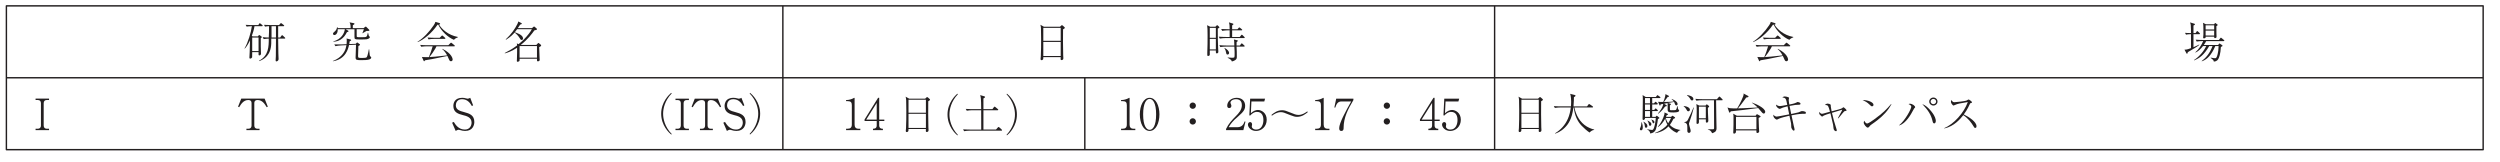 <?xml version="1.0"?><!--Antenna House PDF Viewer SDK V3.3 MR13 (3,3,2014,0515) for Windows Copyright (c) 1999-2014 Antenna House, Inc.--><svg xml:space="preserve" version="1.1" fill="black" fill-rule="evenodd" font-style="normal" font-weight="normal" font-stretch="normal" width="492.85pt" height="31.9pt" viewBox="0 0 492.85 31.9" xmlns="http://www.w3.org/2000/svg" xmlns:xlink="http://www.w3.org/1999/xlink"><defs><clipPath id="c0"><rect x="0" y="0" width="492.85" height="31.9" fill="none" clip-rule="evenodd"/></clipPath><clipPath id="c1"><rect x="-1" y="-1" width="597" height="844" fill="none" clip-rule="evenodd"/></clipPath><clipPath id="c2"><rect x="0" y="0" width="595" height="842" fill="none" clip-rule="evenodd"/></clipPath><clipPath id="c3"><rect x="0" y="0" width="595" height="842" fill="none" clip-rule="evenodd"/></clipPath></defs><g clip-path="url(#c0)"><g><view viewBox="0 0 492.85 31.9" id="p1"/></g><g transform="translate(-52.1,-220)" clip-path="url(#c1)"><g clip-path="url(#c2)"><g transform="matrix(1,0,0,-1,0,842)" clip-path="url(#c3)"><g stroke-linecap="round" stroke-linejoin="round" stroke-width="0.094" stroke-miterlimit="10"><rect x="-0.141" y="-28.346" width="0.283" height="28.346" fill="#231F20" fill-rule="nonzero" transform="translate(206.432,620.842)"/><rect x="-0.141" y="-14.173" width="0.283" height="14.173" fill="#231F20" fill-rule="nonzero" transform="translate(265.96,606.669)"/><rect x="-0.141" y="-28.346" width="0.283" height="28.346" fill="#231F20" fill-rule="nonzero" transform="translate(346.747,620.842)"/><rect x="0" y="-0.141" width="488.268" height="0.283" fill="#231F20" fill-rule="nonzero" transform="translate(53.361,606.669)"/><path d="M0,0h488.268v-28.346h-488.268v28.346z" stroke="#231F20" fill="none" transform="translate(53.361,620.842)" stroke-linecap="butt" stroke-linejoin="miter" stroke-width="0.283" fill-opacity="0"/></g><g stroke-linecap="round" stroke-linejoin="round" stroke-width="0.094" stroke-miterlimit="10" stroke-opacity="0"><path d="M8.198,-3.964c0,-.053 -.034,-.079 -.094,-.14l-.366,-.342c-.051,-.052 -.102,-.096 -.153,-.096c-.051,0 -.102,.07 -.136,.113l-.255,.347h-.391v-2.231h1.066c.042,0 .125,0 .125,-.094c0,-.059 -.051,-.101 -.094,-.135l-.366,-.287c-.077,-.059 -.119,-.093 -.17,-.093c-.043,0 -.06,.017 -.136,.099l-.247,.292h-1.539c-.435,0 -.984,-.017 -1.435,-.051l.208,.352c.247,-.05 .528,-.075 .792,-.083v.042c0,.727 0,1.446 -.054,2.19c-.504,0 -.897,-.037 -1.196,-.072l.199,.384c.355,-.068 .85,-.094 .998,-.094c0,1.543 -.017,3.386 -1.931,4.359l.033,.077c.938,-.341 2.337,-1.117 2.388,-3.538c0,-.144 0,-.771 0,-.898h.925v.562c0,1.583 0,1.932 -.022,2.929c0,.128 -.043,.698 -.043,.8c0,.128 .055,.196 .18,.196c.047,0 .406,-.085 .406,-.476c0,-.179 -.043,-.961 -.043,-1.123c-.017,-.608 -.043,-1.837 -.043,-2.888h1.268c.043,0 .127,-.009 .127,-.099zm-1.83,-.118h-.871c0,-.327 0,-1.68 0,-1.947v-.284h.871v1.136v1.095zm-2.612,-2.326c0,-.059 -.042,-.093 -.091,-.135l-.322,-.261c-.033,-.026 -.117,-.093 -.166,-.093c-.032,0 -.065,.016 -.121,.105l-.169,.26h-1.088c-.162,0 -.769,0 -1.407,-.051l.196,.352c.161,-.023 .465,-.068 1.032,-.083c-.144,1.168 -.77,3.29 -1.448,4.373l.06,.043c.349,-.381 .672,-.881 1.02,-1.627c-.043,1.781 -.051,1.976 -.068,2.36c-.009,.153 -.051,.878 -.051,1.039c0,.068 0,.204 .176,.204c.135,0 .337,-.17 .361,-.247c.017,-.051 .017,-.91 .017,-1.029h1.252c0,.068 0,.425 0,.51c0,.085 .078,.136 .165,.136c.016,0 .314,-.026 .314,-.332c0,-.043 -.035,-1.253 -.043,-1.43c0,-.424 0,-1.179 0,-1.642c.185,-.117 .208,-.127 .208,-.208c0,-.069 -.065,-.111 -.082,-.128l-.309,-.223c-.065,-.043 -.098,-.06 -.13,-.06c-.057,0 -.114,.083 -.13,.109l-.114,.167h-1.054l-.153,-.109c.224,-.616 .43,-1.265 .525,-1.905h1.494c.05,0 .126,-.017 .126,-.094zm-.817,4.993h-1.252v-2.667h1.252v2.667z" fill="#231F20" fill-rule="nonzero" transform="matrix(1,0,0,-1,100.132,610.524)"/></g><g transform="matrix(1,0,0,-1,100.132,610.524)" stroke-linecap="round" stroke-linejoin="round" stroke-width="0.094" stroke-miterlimit="10" stroke-opacity="0"><path d="M24.884,-4.145c0,-.069 -.026,-.095 -.12,-.181c-.086,-.077 -.111,-.121 -.231,-.681h-.051c-.06,.379 -.163,.612 -.224,.698c-.128,.173 -.369,.173 -1.133,.173c-.83,0 -.838,0 -.838,-.29v-1.288h1.413c-.052,.216 -.189,.552 -.292,.768l.035,.026c.172,-.094 .275,-.155 .772,-.457h.283c.206,0 .292,-.026 .292,-.121c0,-.069 -.077,-.139 -.077,-.147l-.472,-.471c-.111,-.113 -.12,-.122 -.172,-.122c-.034,0 -.12,.068 -.18,.111l-.24,.196h-2.124c0,-.374 0,-.417 0,-.57c.299,-.179 .327,-.204 .327,-.281c0,-.085 -.053,-.111 -.14,-.128l-.832,-.162c.181,.383 .21,.502 .21,1.14h-2.569c-.017,-.094 -.017,-.119 -.043,-.221h-.06c-.034,.425 -.247,.694 -.434,.859c-.298,.259 -.366,.312 -.366,.459c0,.095 .06,.268 .264,.268c.341,0 .699,-.406 .665,-1.147h1.4c-.069,.741 -.659,1.977 -2.286,2.407v.048c1.024,0 2.065,-.543 2.699,-1.873c.212,-.058 .313,-.083 .313,-.184c0,-.069 -.056,-.112 -.121,-.147l-.451,-.25h1.75v.035c0,.879 0,.888 0,1.5c0,.429 .07,.479 .939,.479c.258,0 1.202,0 1.399,-.025c.497,-.065 .695,-.296 .695,-.419zm.272,4.012c0,-.052 0,-.06 -.153,-.207c-.077,-.07 -.111,-.139 -.145,-.269c-.017,-.077 -.094,-.978 -.111,-1.16h-.06c-.06,.312 -.189,1.013 -.283,1.255c-.069,.19 -.12,.321 -.232,.381c-.128,.078 -.772,.078 -.952,.078c-.661,0 -.661,-.026 -.661,-.492c0,-.466 .035,-1.355 .06,-1.863c.214,-.113 .326,-.165 .326,-.252c0,-.048 -.043,-.082 -.095,-.122l-.362,-.269c-.078,-.057 -.087,-.057 -.104,-.057c-.034,0 -.102,.076 -.119,.093l-.17,.177l-1.276,.051c.035,-.146 .052,-.268 .086,-.552c.216,-.097 .293,-.146 .293,-.227c0,-.074 -.084,-.116 -.143,-.132l-.767,-.19c.022,.13 .039,.195 .039,.455c0,.216 0,.426 -.031,.67l-1.003,.043c-.189,0 -.782,0 -1.42,0l.221,.346c.306,-.078 .783,-.13 1.09,-.147l1.081,-.052c-.068,.446 -.196,.865 -.417,1.267c-.435,.797 -1.167,1.43 -2.248,1.85v.06c2.556,-.411 3.022,-2.517 3.175,-3.202l1.377,-.061c0,.364 -.083,2.104 -.083,2.503c0,.507 .206,.539 1.09,.539c.498,0 1.226,0 1.646,-.147c.069,-.032 .351,-.146 .351,-.367z" fill="#231F20" fill-rule="nonzero"/></g><g transform="matrix(1,0,0,-1,100.132,610.524)" stroke-linecap="round" stroke-linejoin="round" stroke-width="0.094" stroke-miterlimit="10" stroke-opacity="0"><path d="M42.234,-4.121v-.068c-1.918,-.349 -3.214,-1.582 -3.717,-2.449c.137,-.017 .213,-.034 .213,-.136c0,-.094 -.085,-.136 -.145,-.153l-.793,-.238c-.034,.153 -.06,.28 -.29,.628c-.921,1.375 -2.097,2.598 -3.214,3.294l.026,.068c1.108,-.441 2.754,-1.706 3.905,-3.429c.068,0 .086,-.009 .145,-.009c.622,1.308 1.944,2.522 3.095,2.989c.222,-.27 .537,-.405 .776,-.497zm-2.464,.212c0,-.05 -.043,-.092 -.077,-.126l-.401,-.36c-.034,-.025 -.111,-.083 -.153,-.083c-.034,0 -.051,.009 -.137,.099l-.35,.352h-.989c-.162,0 -.776,0 -1.415,-.051l.196,.361c.324,-.059 .801,-.093 1.1,-.093h2.098c.06,0 .128,-.018 .128,-.099zm1.858,1.469c0,-.06 -.051,-.103 -.085,-.128l-.503,-.412c-.043,-.026 -.111,-.086 -.162,-.086c-.026,0 -.034,.009 -.128,.101l-.401,.406h-4.135c-.443,0 -.972,-.026 -1.415,-.068l.205,.364c.401,-.078 .92,-.078 1.091,-.078h1.168c-.213,.719 -.46,1.43 -.75,2.123c-.179,0 -.512,0 -.742,0c-.222,0 -.367,0 -.631,-.035l.333,.738c.034,.081 .068,.113 .111,.113c.051,0 .077,-.025 .171,-.189c.92,-.132 1.356,-.222 4.416,-.855c.145,.271 .222,.452 .341,.747c.051,.123 .136,.296 .367,.296c.205,0 .324,-.173 .324,-.346c0,-.137 -.119,-1.145 -2.004,-2.102l-.051,.051c.409,.332 .716,.769 .963,1.24c-2.396,.263 -2.532,.28 -3.479,.333c.426,-.528 .81,-1.092 1.159,-1.681c.094,-.164 .137,-.251 .222,-.433h3.487c.043,0 .128,0 .128,-.099z" fill="#231F20" fill-rule="nonzero"/></g><g transform="matrix(1,0,0,-1,100.132,610.524)" stroke-linecap="round" stroke-linejoin="round" stroke-width="0.094" stroke-miterlimit="10" stroke-opacity="0"><path d="M58.653,-2.521c0,-.077 -.05,-.119 -.126,-.179l-.301,-.247c-.034,-.026 -.084,-.068 -.117,-.068c-.031,0 -.071,.042 -.095,.067l-.317,.335h-3.082c1.442,-1.116 2.279,-2.289 2.694,-2.868c.466,-.117 .518,-.134 .518,-.243c0,-.061 -.034,-.096 -.076,-.139l-.354,-.305c-.05,-.043 -.1,-.087 -.134,-.087c-.035,0 -.095,.043 -.122,.068l-.295,.255h-2.797c.295,-.425 .362,-.527 .463,-.689c.185,-.06 .328,-.102 .328,-.196c0,-.06 -.059,-.102 -.101,-.119l-.607,-.306c-.009,.094 -.017,.212 -.169,.508c-.475,.949 -1.236,2.049 -2.304,3.032l.068,.059c.935,-.587 1.352,-1.032 1.684,-1.417c.361,.252 .747,.671 .992,1.073c.21,.344 .235,.386 .395,.386c.207,0 .286,-.16 .286,-.286c0,-.713 -1.249,-1.106 -1.629,-1.224c.269,-.344 .387,-.495 .454,-.604h2.903c-.259,.554 -.975,1.367 -1.069,1.476c-.656,.737 -1.06,1.073 -1.552,1.475l-.345,-.168c.031,.111 .053,.188 .063,.41c-.812,.615 -1.623,1.074 -2.444,1.498l.043,.069c.501,-.138 1.324,-.397 2.402,-1.113c0,.302 0,1.536 -.037,2.281c0,.043 -.018,.252 -.018,.304c0,.043 0,.187 .13,.187c.089,0 .325,-.068 .389,-.17c.042,-.068 .025,-.332 .025,-.425h3.429c0,.051 0,.255 0,.298c0,.068 0,.213 .182,.213c.055,0 .355,-.034 .355,-.281c0,-.034 -.017,-.196 -.017,-.23c-.026,-.58 -.085,-2.141 -.085,-2.297c.247,-.122 .391,-.202 .391,-.333zm-.827,2.413h-3.429v-2.286h3.429v2.286z" fill="#231F20" fill-rule="nonzero"/></g><g stroke-linecap="round" stroke-linejoin="round" stroke-width="0.094" stroke-miterlimit="10" stroke-opacity="0"><path d="M6.691,-5.987c0,-.053 -.026,-.105 -.102,-.166l-.321,-.288c-.077,-.06 -.102,-.078 -.136,-.078c-.066,0 -.142,.077 -.158,.094l-.242,.221h-3.16l-.7,-.391c.109,.356 .143,.534 .143,2.78c0,.587 0,2.721 -.06,3.453c-.01,.078 -.049,.441 -.049,.528c0,.102 .042,.221 .207,.221c.192,0 .297,-.179 .313,-.221c.024,-.068 .024,-.153 .024,-.383h3.429c0,.043 -.017,.349 -.017,.374c0,.068 0,.213 .191,.213c.099,0 .35,-.051 .35,-.357c0,-.087 -.034,-.487 -.034,-.583c-.034,-1.128 -.06,-4.111 -.026,-5.121c.179,-.11 .349,-.202 .349,-.294zm-.813,2.558h-3.429v-2.558h3.429v2.558zm0,2.993h-3.429v-2.776h3.429v2.776z" fill="#231F20" fill-rule="nonzero" transform="matrix(1,0,0,-1,255.329,610.524)"/></g><g stroke-linecap="round" stroke-linejoin="round" stroke-width="0.094" stroke-miterlimit="10" stroke-opacity="0"><path d="M3.152,-6.068c0,-.052 -.043,-.104 -.079,-.139l-.192,-.19c-.061,-.061 -.122,-.113 -.175,-.113c-.04,0 -.08,.043 -.136,.094l-.215,.213h-1.017l-.61,-.306c.071,.589 .088,.749 .088,1.961c0,1.153 0,2.294 -.054,3.442c0,.153 0,.417 0,.468c0,.077 .018,.204 .17,.204c.057,0 .32,-.06 .32,-.264c0,-.119 0,-.689 0,-.825h1.197c0,.502 0,.57 .199,.57c.059,0 .141,-.026 .2,-.077c.091,-.085 .091,-.17 .091,-.247c0,-.094 -.037,-.584 -.037,-.687c-.048,-.944 -.072,-2.149 -.072,-3.089c0,-.376 0,-.617 0,-.783c.123,-.062 .322,-.17 .322,-.232zm-.703,2.041h-1.197v-1.959h1.197v1.959zm0,2.286h-1.197v-2.068h1.197v2.068zm5.693,-2.329c0,-.034 -.017,-.068 -.077,-.128l-.357,-.35c-.034,-.034 -.094,-.085 -.145,-.085c-.034,0 -.068,.026 -.128,.102l-.272,.342h-1.503c0,-.376 0,-.862 0,-1.306h1.86c.052,0 .128,-.009 .128,-.099c0,-.048 -.043,-.079 -.085,-.118l-.332,-.276c-.043,-.039 -.102,-.078 -.162,-.078c-.043,0 -.102,.06 -.128,.09l-.23,.264h-1.053c0,-.429 0,-.64 0,-.753c.07,-.051 .078,-.068 .191,-.145c.061,-.043 .061,-.085 .061,-.102c0,-.085 -.051,-.102 -.128,-.128l-.759,-.23c.12,.414 .145,.588 .145,1.357h-.248c-.47,0 -.949,-.021 -1.418,-.05l.196,.37c.35,-.068 .838,-.102 1.103,-.102h.367v1.306h-.718c-.479,0 -.949,-.026 -1.428,-.06l.205,.377c.35,-.066 .829,-.099 1.103,-.099h3.68c.034,0 .128,0 .128,-.098zm-.009,1.685c0,-.06 -.043,-.094 -.077,-.128l-.357,-.325c-.034,-.035 -.094,-.086 -.145,-.086c-.06,0 -.102,.059 -.136,.101l-.221,.32h-.667c0,-.506 0,-.565 .009,-.666c.065,-.05 .249,-.185 .249,-.27c0,-.05 -.035,-.067 -.122,-.093l-.659,-.16c.06,.211 .06,.312 .087,1.188h-1.541c-.479,0 -.949,-.026 -1.419,-.067l.196,.376c.351,-.066 .83,-.091 1.103,-.091h1.661c.054,.671 .054,1.17 .054,1.459c0,.128 0,.578 -.046,.638c-.073,.094 -.366,.102 -.47,.102c-.081,0 -.446,-.017 -.848,-.06v.068c.69,.332 .768,.553 .821,.723c.111,-.026 .383,-.085 .673,-.281c.281,-.187 .306,-.366 .306,-.655c0,-.604 0,-1.424 -.054,-1.995h1.472c.061,0 .13,-.018 .13,-.099zm-3.074,1.338c0,-.342 -.462,-.803 -.906,-.982l-.026,.057c.051,.06 .12,.111 .23,.419c.018,.06 .069,.213 .094,.359c.068,.359 .094,.47 .308,.47c.103,0 .299,-.068 .299,-.323z" fill="#231F20" fill-rule="nonzero" transform="matrix(1,0,0,-1,289.344,610.524)"/></g><g stroke-linecap="round" stroke-linejoin="round" stroke-width="0.094" stroke-miterlimit="10" stroke-opacity="0"><path d="M8.218,-4.121v-.068c-1.918,-.349 -3.214,-1.582 -3.717,-2.449c.137,-.017 .213,-.034 .213,-.136c0,-.094 -.085,-.136 -.145,-.153l-.793,-.238c-.034,.153 -.06,.28 -.29,.628c-.921,1.375 -2.097,2.598 -3.214,3.294l.026,.068c1.108,-.441 2.754,-1.706 3.905,-3.429c.068,0 .086,-.009 .145,-.009c.622,1.308 1.944,2.522 3.095,2.989c.222,-.27 .537,-.405 .776,-.497zm-2.464,.212c0,-.05 -.043,-.092 -.077,-.126l-.401,-.36c-.034,-.025 -.111,-.083 -.153,-.083c-.034,0 -.051,.009 -.137,.099l-.35,.352h-.989c-.162,0 -.776,0 -1.415,-.051l.196,.361c.324,-.059 .801,-.093 1.1,-.093h2.098c.06,0 .128,-.018 .128,-.099zm1.858,1.469c0,-.06 -.051,-.103 -.085,-.128l-.503,-.412c-.043,-.026 -.111,-.086 -.162,-.086c-.026,0 -.034,.009 -.128,.101l-.401,.406h-4.135c-.443,0 -.972,-.026 -1.415,-.068l.205,.364c.401,-.078 .92,-.078 1.091,-.078h1.168c-.213,.719 -.46,1.43 -.75,2.123c-.179,0 -.512,0 -.742,0c-.222,0 -.367,0 -.631,-.035l.333,.738c.034,.081 .068,.113 .111,.113c.051,0 .077,-.025 .171,-.189c.92,-.132 1.356,-.222 4.416,-.855c.145,.271 .222,.452 .341,.747c.051,.123 .136,.296 .367,.296c.205,0 .324,-.173 .324,-.346c0,-.137 -.119,-1.145 -2.004,-2.102l-.051,.051c.409,.332 .716,.769 .963,1.24c-2.396,.263 -2.532,.28 -3.479,.333c.426,-.528 .81,-1.092 1.159,-1.681c.094,-.164 .137,-.251 .222,-.433h3.487c.043,0 .128,0 .128,-.099z" fill="#231F20" fill-rule="nonzero" transform="matrix(1,0,0,-1,397.414,610.524)"/></g><g stroke-linecap="round" stroke-linejoin="round" stroke-width="0.094" stroke-miterlimit="10" stroke-opacity="0"><path d="M6.845,-6.568c0,-.035 -.025,-.052 -.082,-.095l-.301,-.226c-.065,-.052 -.073,-.052 -.099,-.052c-.034,0 -.043,0 -.091,.068l-.139,.179h-1.618l-.576,-.289c.088,.362 .088,.952 .088,1.333c0,.327 0,.753 0,.988c0,.166 -.054,.427 -.054,.593c0,.048 0,.159 .184,.159c.157,0 .288,-.088 .306,-.151c0,-.031 0,-.048 0,-.183h1.687c0,.183 0,.287 .162,.287c.041,0 .138,-.016 .21,-.071c.089,-.056 .097,-.119 .097,-.199c0,-.071 -.008,-.36 -.025,-.696c-.009,-.188 -.009,-1.187 -.009,-1.397c.181,-.11 .259,-.169 .259,-.245zm-.695,.907h-1.687v-.816h1.687v.816zm0,1.197h-1.687v-.98h1.687v.98zm1.998,.989c0,-.057 -.042,-.09 -.084,-.122l-.436,-.36c-.043,-.033 -.101,-.09 -.151,-.09c-.049,0 -.082,.048 -.124,.104l-.265,.35h-3.181c-.463,0 -.935,-.024 -1.4,-.064l.194,.372c.346,-.065 .827,-.09 1.088,-.09h.194c-.354,.834 -.86,1.61 -1.551,2.208l.051,.052c.59,-.28 1.061,-.755 1.466,-1.281h.645c-.432,.899 -1.296,2.048 -2.423,2.756l.026,.069c1.062,-.432 1.954,-1.063 2.974,-2.825h.654c-.6,1.577 -1.39,2.388 -2.145,2.957l.051,.049c.607,-.232 1.026,-.526 1.463,-1.025c.325,-.371 .761,-.991 1.172,-1.981h.657c-.049,.836 -.065,1.071 -.19,1.576c-.181,.714 -.288,.819 -.51,.819c-.17,0 -.452,-.045 -.851,-.118v.073c.551,.39 .568,.507 .603,.698c.162,0 .61,0 .899,-.524c.133,-.232 .43,-.928 .497,-2.354c.199,-.078 .315,-.122 .315,-.234c0,-.06 -.016,-.085 -.082,-.127l-.389,-.254c-.05,-.034 -.108,-.068 -.141,-.068c-.033,0 -.075,.057 -.099,.099l-.133,.196h-2.833c.269,-.377 .386,-.606 .462,-.762h3.456c.051,0 .127,-.018 .127,-.099zm-4.799,-1.361c0,-.025 -.009,-.058 -.076,-.125l-.312,-.298c-.051,-.05 -.094,-.092 -.161,-.092c-.026,0 -.059,.016 -.118,.105l-.202,.292h-.413c0,-.214 0,-1.261 0,-1.492c.101,-.045 .295,-.125 .295,-.232c0,-.085 -.06,-.102 -.138,-.128l-.826,-.256c.034,.093 .111,.304 .136,.522c.043,.396 .043,1.298 .043,1.585c-.51,0 -.893,-.026 -1.182,-.051l.204,.363c.391,-.094 .893,-.094 .978,-.094c0,.935 0,1.827 0,2.749c-.776,.298 -.986,.298 -1.284,.298l.357,.668c.026,.053 .077,.148 .136,.148c.102,0 .145,-.206 .162,-.317c.154,-.086 1.277,-.754 1.406,-.832c.63,-.378 .766,-.514 .868,-.617l-.034,-.057c-.143,.078 -.362,.2 -1.121,.53c0,-.448 0,-1.707 0,-2.033v-.537h1.155c.034,0 .127,0 .127,-.099z" fill="#231F20" fill-rule="nonzero" transform="matrix(1,0,0,-1,482.453,610.524)"/></g><g stroke-linecap="round" stroke-linejoin="round" stroke-width="0.094" stroke-miterlimit="10" stroke-opacity="0"><path d="M2.919,0h2.653v-.272h-.459c-.332,0 -.595,-.204 -.595,-.622v-4.417c0,-.409 .247,-.622 .595,-.622h.459v-.272h-2.653v.272h.451c.383,0 .604,.23 .604,.622v4.417c0,.46 -.306,.622 -.604,.622h-.451v.272z" fill="#231F20" fill-rule="nonzero" transform="matrix(1,0,0,-1,56.195,596.35)"/></g><g stroke-linecap="round" stroke-linejoin="round" stroke-width="0.094" stroke-miterlimit="10" stroke-opacity="0"><path d="M5.546,-.272h-.434c-.332,0 -.595,-.196 -.595,-.622v-4.417c0,-.537 .374,-.622 .646,-.622c.935,0 1.429,.809 1.803,1.422l.213,-.111l-.629,-1.583h-4.609l-.629,1.583l.213,.111c.374,-.613 .867,-1.422 1.803,-1.422c.315,0 .646,.111 .646,.622v4.417c0,.418 -.255,.622 -.595,.622h-.417v.272h2.585v-.272z" fill="#231F20" fill-rule="nonzero" transform="matrix(1,0,0,-1,97.718,596.35)"/></g><g stroke-linecap="round" stroke-linejoin="round" stroke-width="0.094" stroke-miterlimit="10" stroke-opacity="0"><path d="M1.985,-1.46l.71,1.623c.135,-.085 .372,-.233 .576,-.233c.051,0 .11,.008 .321,.07c.321,.101 .608,.163 .963,.163c1.543,0 1.812,-1.196 1.812,-1.769c0,-1.334 -.943,-1.668 -2.021,-1.95c-.85,-.223 -1.625,-.453 -1.625,-1.326c0,-.445 .219,-1.214 1.234,-1.214c1.14,0 1.673,.898 1.926,1.343l.247,-.128l-.567,-1.486c-.152,.096 -.372,.175 -.524,.175c-.06,0 -.135,-.017 -.27,-.059c-.279,-.083 -.491,-.117 -.787,-.117c-1.51,0 -1.749,1.051 -1.749,1.606c0,1.248 .951,1.565 1.834,1.788c.773,.188 1.758,.436 1.758,1.497c0,.616 -.372,1.368 -1.327,1.368c-1.259,0 -1.871,-1.001 -2.177,-1.505l-.334,.154z" fill="#231F20" fill-rule="nonzero" transform="matrix(1,0,0,-1,139.241,596.35)"/></g><g stroke-linecap="round" stroke-linejoin="round" stroke-width="0.094" stroke-miterlimit="10" stroke-opacity="0"><path d="M8.006,.765c-1.386,-1.437 -1.692,-3.01 -1.692,-3.997c0,-.986 .306,-2.56 1.692,-3.997l-.085,-.119c-.427,.34 -1.988,1.803 -1.988,4.116c0,2.322 1.561,3.776 1.988,4.116l.085,-.119z" fill="#231F20" fill-rule="nonzero" transform="matrix(1,0,0,-1,176.512,596.35)"/></g><g transform="matrix(1,0,0,-1,176.512,596.35)" stroke-linecap="round" stroke-linejoin="round" stroke-width="0.094" stroke-miterlimit="10" stroke-opacity="0"><path d="M11.4,0v-.272h-.451c-.34,0 -.595,-.204 -.595,-.621v-4.41c0,-.408 .238,-.621 .595,-.621h.451v-.281h-2.645v.281h.459c.374,0 .595,.23 .595,.621v4.41c0,.451 -.289,.621 -.595,.621h-.459v.272h2.645z" fill="#231F20" fill-rule="nonzero"/></g><g transform="matrix(1,0,0,-1,176.512,596.35)" stroke-linecap="round" stroke-linejoin="round" stroke-width="0.094" stroke-miterlimit="10" stroke-opacity="0"><path d="M17.741,-4.615l-.629,-1.589h-4.555l-.629,1.589l.213,.111c.366,-.612 .867,-1.419 1.794,-1.419c.315,0 .655,.111 .655,.621v4.41c0,.417 -.255,.621 -.595,.621h-.417v.272h2.539v-.272h-.442c-.332,0 -.595,-.196 -.595,-.621v-4.41c0,-.536 .374,-.621 .646,-.621c.944,0 1.429,.807 1.803,1.419l.213,-.111z" fill="#231F20" fill-rule="nonzero"/></g><g transform="matrix(1,0,0,-1,176.512,596.35)" stroke-linecap="round" stroke-linejoin="round" stroke-width="0.094" stroke-miterlimit="10" stroke-opacity="0"><path d="M22.568,-1.606c0,-1.334 -.952,-1.668 -2.03,-1.95c-.842,-.223 -1.617,-.453 -1.617,-1.326c0,-.445 .219,-1.214 1.234,-1.214c1.14,0 1.664,.898 1.926,1.343l.247,-.128l-.576,-1.486c-.161,.096 -.338,.175 -.524,.175c-.043,0 -.085,0 -.262,-.059c-.288,-.083 -.499,-.117 -.795,-.117c-.287,0 -.886,.034 -1.304,.444c-.394,.393 -.436,.94 -.436,1.162c0,1.248 .951,1.565 1.834,1.788c.773,.188 1.758,.436 1.758,1.497c0,.616 -.38,1.368 -1.327,1.368c-1.259,0 -1.871,-1.001 -2.186,-1.505l-.326,.154l.702,1.623c.144,-.085 .381,-.233 .576,-.233c.051,0 .102,0 .33,.07c.321,.101 .609,.163 .963,.163c1.543,0 1.812,-1.196 1.812,-1.769z" fill="#231F20" fill-rule="nonzero"/></g><g transform="matrix(1,0,0,-1,176.512,596.35)" stroke-linecap="round" stroke-linejoin="round" stroke-width="0.094" stroke-miterlimit="10" stroke-opacity="0"><path d="M23.457,.871c.427,-.339 1.988,-1.792 1.988,-4.109c0,-2.31 -1.561,-3.77 -1.988,-4.109l-.085,.119c1.386,1.435 1.692,3.005 1.692,3.99c0,.985 -.306,2.555 -1.692,3.99l.085,.119z" fill="#231F20" fill-rule="nonzero"/></g><g stroke-linecap="round" stroke-linejoin="round" stroke-width="0.094" stroke-miterlimit="10" stroke-opacity="0"><path d="M3.58,0v-.272h-.383c-.553,0 -.748,-.349 -.748,-.834v-5.176c0,-.043 -.017,-.085 -.06,-.085c-.051,0 -.119,.046 -.179,.083c-.162,.102 -.782,.352 -1.301,.352h-.136v.218h.289c.646,0 .842,.246 .842,.797v3.815c0,.577 -.272,.831 -.833,.831h-.298v.272h2.806z" fill="#231F20" fill-rule="nonzero" transform="matrix(1,0,0,-1,218.125,596.35)"/></g><g transform="matrix(1,0,0,-1,218.125,596.35)" stroke-linecap="round" stroke-linejoin="round" stroke-width="0.094" stroke-miterlimit="10" stroke-opacity="0"><path d="M8.312,-1.796v-.272h-1.012v-4.3h-.218l-2.667,4.274v.298h2.395v.892c0,.632 -.556,.632 -.736,.632v.272h1.957v-.272h-.136c-.332,0 -.595,-.217 -.595,-.615v-.909h1.012zm-1.502,-.272h-2.07l2.07,-3.293v3.293z" fill="#231F20" fill-rule="nonzero"/></g><g stroke-linecap="round" stroke-linejoin="round" stroke-width="0.094" stroke-miterlimit="10" stroke-opacity="0"><path d="M6.691,-5.987c0,-.053 -.026,-.105 -.102,-.166l-.321,-.288c-.077,-.06 -.102,-.078 -.136,-.078c-.066,0 -.142,.077 -.158,.094l-.242,.221h-3.16l-.7,-.391c.109,.356 .143,.534 .143,2.78c0,.587 0,2.721 -.06,3.453c-.01,.078 -.049,.441 -.049,.528c0,.102 .042,.221 .207,.221c.192,0 .297,-.179 .313,-.221c.024,-.068 .024,-.153 .024,-.383h3.429c0,.043 -.017,.349 -.017,.374c0,.068 0,.213 .191,.213c.099,0 .35,-.051 .35,-.357c0,-.087 -.034,-.487 -.034,-.583c-.034,-1.128 -.06,-4.111 -.026,-5.121c.179,-.11 .349,-.202 .349,-.294zm-.813,2.558h-3.429v-2.558h3.429v2.558zm0,2.993h-3.429v-2.776h3.429v2.776z" fill="#231F20" fill-rule="nonzero" transform="matrix(1,0,0,-1,228.755,596.35)"/></g><g transform="matrix(1,0,0,-1,228.755,596.35)" stroke-linecap="round" stroke-linejoin="round" stroke-width="0.094" stroke-miterlimit="10" stroke-opacity="0"><path d="M12.176,.937c-1.358,-1.446 -1.658,-3.019 -1.658,-4.005c0,-.978 .3,-2.56 1.658,-3.997l-.083,-.119c-.42,.34 -1.956,1.803 -1.956,4.116c0,2.322 1.536,3.776 1.956,4.116l.083,-.111z" fill="#231F20" fill-rule="nonzero"/></g><g transform="matrix(1,0,0,-1,228.755,596.35)" stroke-linecap="round" stroke-linejoin="round" stroke-width="0.094" stroke-miterlimit="10" stroke-opacity="0"><path d="M20.892,.018c0,-.06 -.026,-.085 -.085,-.137l-.451,-.418c-.026,-.017 -.119,-.085 -.162,-.085c-.034,0 -.051,.009 -.136,.101l-.366,.412h-2.475v-2.038c0,-.804 0,-.89 0,-1.772h2.798c.06,0 .128,-.018 .128,-.099c0,-.059 -.043,-.092 -.085,-.126l-.485,-.402c-.034,-.025 -.111,-.083 -.162,-.083c-.043,0 -.111,.082 -.128,.099l-.289,.395h-1.777v-.312c0,-.599 0,-1.19 0,-1.788c.238,-.136 .323,-.213 .323,-.289c0,-.06 -.058,-.111 -.139,-.136l-.823,-.238c.128,.414 .187,.609 .196,2.764h-1.624c-.162,0 -.782,0 -1.42,-.051l.204,.363c.323,-.06 .791,-.094 1.097,-.094h1.743c.009,1.276 .009,2.543 .009,3.81h-2.164c-.161,0 -.77,0 -1.407,-.051l.196,.371c.323,-.068 .799,-.102 1.095,-.102h6.263c.059,0 .127,-.009 .127,-.091z" fill="#231F20" fill-rule="nonzero"/></g><g transform="matrix(1,0,0,-1,228.755,596.35)" stroke-linecap="round" stroke-linejoin="round" stroke-width="0.094" stroke-miterlimit="10" stroke-opacity="0"><path d="M21.862,1.034c.42,-.339 1.956,-1.792 1.956,-4.109c0,-2.31 -1.536,-3.77 -1.956,-4.109l-.083,.119c1.358,1.435 1.658,3.014 1.658,3.99c0,.985 -.3,2.555 -1.658,3.999l.083,.111z" fill="#231F20" fill-rule="nonzero"/></g><g stroke-linecap="round" stroke-linejoin="round" stroke-width="0.094" stroke-miterlimit="10" stroke-opacity="0"><path d="M3.58,0v-.272h-.383c-.553,0 -.748,-.349 -.748,-.834v-5.176c0,-.043 -.017,-.085 -.06,-.085c-.051,0 -.119,.046 -.179,.083c-.162,.102 -.782,.352 -1.301,.352h-.136v.218h.289c.646,0 .842,.246 .842,.797v3.815c0,.577 -.272,.831 -.833,.831h-.298v.272h2.806z" fill="#231F20" fill-rule="nonzero" transform="matrix(1,0,0,-1,272.337,596.35)"/></g><g transform="matrix(1,0,0,-1,272.337,596.35)" stroke-linecap="round" stroke-linejoin="round" stroke-width="0.094" stroke-miterlimit="10" stroke-opacity="0"><path d="M8.334,-3.106c0,-1.729 -.721,-3.261 -1.932,-3.261c-1.228,0 -1.932,1.549 -1.932,3.261c0,1.737 .721,3.27 1.932,3.27c1.211,0 1.932,-1.532 1.932,-3.27zm-.653,0c0,2.349 -.686,3.052 -1.279,3.052c-.627,0 -1.279,-.771 -1.279,-3.052c0,-2.229 .635,-3.044 1.279,-3.044c.593,0 1.279,.712 1.279,3.044z" fill="#231F20" fill-rule="nonzero"/></g><g stroke-linecap="round" stroke-linejoin="round" stroke-width="0.094" stroke-miterlimit="10" stroke-opacity="0"><path d="M4.898,-4.817c0,-.348 -.287,-.626 -.626,-.626c-.339,0 -.626,.27 -.626,.626c0,.348 .278,.626 .626,.626c.356,0 .626,-.287 .626,-.626zm0,3.102c0,-.348 -.287,-.626 -.626,-.626c-.339,0 -.626,.27 -.626,.626c0,.348 .278,.626 .626,.626c.356,0 .626,-.287 .626,-.626z" fill="#231F20" fill-rule="nonzero" transform="matrix(1,0,0,-1,282.966,596.35)"/></g><g stroke-linecap="round" stroke-linejoin="round" stroke-width="0.094" stroke-miterlimit="10" stroke-opacity="0"><path d="M4.033,-1.674l-.162,-.043c-.154,.416 -.42,1.146 -1.43,1.146h-1.722c.404,-.73 1.039,-1.367 1.151,-1.477c.206,-.195 1.262,-1.103 1.469,-1.341c.429,-.484 .635,-.823 .635,-1.392c0,-.969 -.651,-1.588 -1.67,-1.588c-1.136,0 -1.867,.764 -1.867,1.545c0,.263 .094,.475 .395,.475c.232,0 .422,-.136 .422,-.433c0,-.068 0,-.162 -.103,-.39c-.035,-.06 -.077,-.169 -.077,-.254c0,-.272 .361,-.671 1.111,-.671c.983,0 1.138,.73 1.138,1.171c0,.934 -.628,1.613 -1.17,2.157c-.774,.781 -1.445,1.486 -1.944,2.538v.23h3.411l.416,-1.674z" fill="#231F20" fill-rule="nonzero" transform="matrix(1,0,0,-1,293.596,596.35)"/></g><g transform="matrix(1,0,0,-1,293.596,596.35)" stroke-linecap="round" stroke-linejoin="round" stroke-width="0.094" stroke-miterlimit="10" stroke-opacity="0"><path d="M8.225,-2.046c0,-1.385 -1.08,-1.927 -1.735,-1.927c-.213,0 -.461,.053 -.734,.176c-.324,.151 -.469,.292 -.657,.486l.111,-2.34h2.538l.153,-.553h-2.941l-.163,3.266l.129,.094c.418,-.416 .777,-.747 1.375,-.747c1.056,0 1.269,.909 1.269,1.623c0,.765 -.324,1.861 -1.406,1.861c-.571,0 -.886,-.305 -.886,-.603c0,-.06 .06,-.298 .06,-.408c0,-.288 -.172,-.467 -.378,-.467c-.266,0 -.438,.23 -.438,.492c0,.528 .59,1.258 1.608,1.258c1.098,0 2.093,-.885 2.093,-2.209z" fill="#231F20" fill-rule="nonzero"/></g><g transform="matrix(1,0,0,-1,293.596,596.35)" stroke-linecap="round" stroke-linejoin="round" stroke-width="0.094" stroke-miterlimit="10" stroke-opacity="0"><path d="M16.224,-3.692c-.408,.287 -.995,.698 -1.743,.698c-.459,0 -.893,-.168 -1.59,-.463c-.731,-.311 -1.157,-.463 -1.624,-.463c-1.003,0 -1.692,.58 -2.109,.925l.094,.154c.4,-.287 .995,-.698 1.743,-.698c.451,0 .646,.076 1.845,.572c.68,.277 1.012,.353 1.369,.353c1.003,0 1.692,-.58 2.109,-.925l-.094,-.154z" fill="#231F20" fill-rule="nonzero"/></g><g transform="matrix(1,0,0,-1,293.596,596.35)" stroke-linecap="round" stroke-linejoin="round" stroke-width="0.094" stroke-miterlimit="10" stroke-opacity="0"><path d="M20.588,0v-.272h-.383c-.553,0 -.748,-.349 -.748,-.834v-5.176c0,-.043 -.017,-.085 -.06,-.085c-.051,0 -.119,.046 -.179,.083c-.162,.102 -.782,.352 -1.301,.352h-.136v.218h.289c.646,0 .842,.246 .842,.797v3.815c0,.577 -.272,.831 -.833,.831h-.298v.272h2.806z" fill="#231F20" fill-rule="nonzero"/></g><g transform="matrix(1,0,0,-1,293.596,596.35)" stroke-linecap="round" stroke-linejoin="round" stroke-width="0.094" stroke-miterlimit="10" stroke-opacity="0"><path d="M25.313,-5.915v-.289h-3.388l-.366,1.743l.179,.026c.205,-.595 .443,-1.216 1.209,-1.216h1.932c-1.061,1.896 -2.367,4.242 -2.367,5.279c0,.468 .222,.536 .418,.536c.452,0 .452,-.408 .452,-.57c0,-2.091 .85,-3.681 1.93,-5.509z" fill="#231F20" fill-rule="nonzero"/></g><g stroke-linecap="round" stroke-linejoin="round" stroke-width="0.094" stroke-miterlimit="10" stroke-opacity="0"><path d="M4.898,-4.817c0,-.348 -.287,-.626 -.626,-.626c-.339,0 -.626,.27 -.626,.626c0,.348 .278,.626 .626,.626c.356,0 .626,-.287 .626,-.626zm0,3.102c0,-.348 -.287,-.626 -.626,-.626c-.339,0 -.626,.27 -.626,.626c0,.348 .278,.626 .626,.626c.356,0 .626,-.287 .626,-.626z" fill="#231F20" fill-rule="nonzero" transform="matrix(1,0,0,-1,321.234,596.35)"/></g><g stroke-linecap="round" stroke-linejoin="round" stroke-width="0.094" stroke-miterlimit="10" stroke-opacity="0"><path d="M4.06,-1.796v-.272h-1.012v-4.3h-.218l-2.667,4.274v.298h2.395v.892c0,.632 -.556,.632 -.736,.632v.272h1.957v-.272h-.136c-.332,0 -.595,-.217 -.595,-.615v-.909h1.012zm-1.502,-.272h-2.07l2.07,-3.293v3.293z" fill="#231F20" fill-rule="nonzero" transform="matrix(1,0,0,-1,331.864,596.35)"/></g><g transform="matrix(1,0,0,-1,331.864,596.35)" stroke-linecap="round" stroke-linejoin="round" stroke-width="0.094" stroke-miterlimit="10" stroke-opacity="0"><path d="M8.225,-2.046c0,-1.385 -1.08,-1.927 -1.735,-1.927c-.213,0 -.461,.053 -.734,.176c-.324,.151 -.469,.292 -.657,.486l.111,-2.34h2.538l.153,-.553h-2.941l-.163,3.266l.129,.094c.418,-.416 .777,-.747 1.375,-.747c1.056,0 1.269,.909 1.269,1.623c0,.765 -.324,1.861 -1.406,1.861c-.571,0 -.886,-.305 -.886,-.603c0,-.06 .06,-.298 .06,-.408c0,-.288 -.172,-.467 -.378,-.467c-.266,0 -.438,.23 -.438,.492c0,.528 .59,1.258 1.608,1.258c1.098,0 2.093,-.885 2.093,-2.209z" fill="#231F20" fill-rule="nonzero"/></g><g stroke-linecap="round" stroke-linejoin="round" stroke-width="0.094" stroke-miterlimit="10" stroke-opacity="0"><path d="M6.691,-5.987c0,-.053 -.026,-.105 -.102,-.166l-.321,-.288c-.077,-.06 -.102,-.078 -.136,-.078c-.066,0 -.142,.077 -.158,.094l-.242,.221h-3.16l-.7,-.391c.109,.356 .143,.534 .143,2.78c0,.587 0,2.721 -.06,3.453c-.01,.078 -.049,.441 -.049,.528c0,.102 .042,.221 .207,.221c.192,0 .297,-.179 .313,-.221c.024,-.068 .024,-.153 .024,-.383h3.429c0,.043 -.017,.349 -.017,.374c0,.068 0,.213 .191,.213c.099,0 .35,-.051 .35,-.357c0,-.087 -.034,-.487 -.034,-.583c-.034,-1.128 -.06,-4.111 -.026,-5.121c.179,-.11 .349,-.202 .349,-.294zm-.813,2.558h-3.429v-2.558h3.429v2.558zm0,2.993h-3.429v-2.776h3.429v2.776z" fill="#231F20" fill-rule="nonzero" transform="matrix(1,0,0,-1,349.58,596.35)"/></g><g transform="matrix(1,0,0,-1,349.58,596.35)" stroke-linecap="round" stroke-linejoin="round" stroke-width="0.094" stroke-miterlimit="10" stroke-opacity="0"><path d="M16.8,-.041v-.068c-.23,-.06 -.791,-.204 -1.446,-.587c-1.361,-.808 -2.151,-2.262 -2.458,-3.767h3.555c.06,0 .128,-.018 .128,-.099c0,-.059 -.043,-.1 -.085,-.126l-.536,-.377c-.094,-.066 -.119,-.083 -.162,-.083c-.043,0 -.077,.033 -.128,.099l-.281,.369h-2.665c.08,-.995 .08,-1.531 .08,-1.803c.196,-.128 .315,-.196 .315,-.306c0,-.085 -.06,-.111 -.164,-.136l-.907,-.23c.051,.102 .085,.17 .119,.4c.043,.272 .094,.655 .094,1.157c0,.442 -.034,.785 -.051,.918h-1.947c-.162,0 -.782,0 -1.42,-.051l.204,.362c.323,-.06 .791,-.094 1.097,-.094h2.049c-.094,.757 -.264,1.505 -.57,2.211c-.519,1.208 -1.42,2.22 -2.551,2.883l.043,.06c.282,-.094 1.086,-.366 1.899,-1.182c.667,-.663 1.411,-1.667 1.685,-3.971h.071c.203,1.675 .772,2.772 1.536,3.58c.458,.476 1.052,1.012 1.578,1.361c.187,-.187 .476,-.468 .918,-.519z" fill="#231F20" fill-rule="nonzero"/></g><g stroke-linecap="round" stroke-linejoin="round" stroke-width="0.094" stroke-miterlimit="10" stroke-opacity="0"><path d="M4.346,-6.413c0,-.06 -.043,-.104 -.085,-.139l-.339,-.25c-.11,-.078 -.127,-.095 -.161,-.095c-.042,0 -.05,.017 -.117,.102l-.199,.264h-2.004l-.613,-.374c.042,.318 .042,.438 .042,1.14c0,.938 -.021,2.278 -.036,2.927c0,.095 -.014,.545 -.014,.647c0,.051 .009,.196 .168,.196c.103,0 .207,-.068 .266,-.162c.052,-.068 .052,-.162 .052,-.238h2.123c-.04,.663 -.184,1.446 -.327,1.862c-.111,.323 -.223,.502 -.406,.502c-.208,0 -.867,-.119 -.937,-.136v.077c.299,.119 .521,.34 .572,.757c.505,-.094 .721,-.213 .969,-.536c.257,-.349 .464,-1.532 .547,-2.305c.265,-.136 .29,-.153 .29,-.23c0,-.035 -.009,-.043 -.083,-.105l-.333,-.27c-.049,-.035 -.075,-.053 -.108,-.053c-.041,0 -.058,.017 -.107,.084l-.107,.135h-.676v-1.143h.998c.059,0 .125,-.016 .125,-.09c0,-.053 -.033,-.088 -.075,-.122l-.224,-.21c-.091,-.088 -.099,-.096 -.141,-.096c-.048,0 -.064,.017 -.128,.1l-.159,.201h-.397v-1.088h.965c.059,0 .125,-.022 .125,-.123c0,-.052 -.042,-.104 -.066,-.129l-.224,-.19c-.091,-.077 -.107,-.086 -.14,-.086c-.04,0 -.048,.009 -.127,.1l-.175,.21h-.358v-1.034h1.493c.061,0 .132,-.018 .132,-.099zm-2.06,2.44h-.98v-1.088h.98v1.088zm0,-1.306h-.98v-1.034h.98v1.034zm0,2.667h-.98v-1.143h.98v1.143zm5.757,-1.241c0,-.051 -.026,-.086 -.111,-.171c-.128,-.128 -.136,-.163 -.213,-.711h-.06c-.06,.301 -.144,.679 -.287,.765c-.102,.052 -.288,.052 -.931,.052c-.077,0 -.191,0 -.222,-.111c-.015,-.077 -.015,-.719 -.015,-.847c.118,-.08 .212,-.141 .212,-.221c0,-.071 -.053,-.091 -.151,-.122l-.442,-.131c.173,-.024 1.029,-.161 1.219,-.201c.084,.171 .084,.171 .152,.378c.084,.243 .178,.297 .296,.297c.161,0 .237,-.151 .237,-.301c0,-.232 -.28,-.623 -1.134,-.975l-.051,.046c.118,.091 .271,.221 .441,.464c-.651,.069 -1.312,.092 -1.947,.092c.207,-.271 .539,-.71 .739,-.989c.19,-.024 .265,-.04 .265,-.144c0,-.051 -.041,-.068 -.09,-.094l-.617,-.323c0,.592 -.42,1.525 -.429,1.549c-.305,0 -.735,0 -1.019,-.031l.246,.587c.05,.116 .067,.16 .127,.16c.078,0 .078,-.028 .131,-.242c.323,-.055 .358,-.065 .515,-.093c-.121,.747 -.612,1.381 -1.043,1.873l.058,.067c.668,-.503 1.146,-1.137 1.352,-1.432c.205,-.026 .325,-.043 .325,-.156c0,-.073 -.059,-.11 -.125,-.137l-.409,-.237c.388,-.081 .438,-.091 .685,-.141c.007,.069 .014,.108 .021,.187c0,.211 0,.82 0,1.054c0,.548 .237,.609 1.079,.609c.313,0 1.195,0 1.195,-.37zm.238,3.865l-.026,-.051c-.319,-.043 -1.27,-.162 -2.051,-.978c.333,-.469 .516,-.827 .7,-1.202c.142,-.051 .333,-.119 .333,-.213c0,-.07 -.034,-.096 -.068,-.122l-.322,-.218c-.093,-.061 -.101,-.07 -.135,-.07c-.026,0 -.034,.017 -.127,.101l-.135,.127h-1.002c.071,-.161 .086,-.212 .133,-.338c.172,-.034 .242,-.051 .242,-.161c0,-.06 -.032,-.084 -.096,-.11l-.594,-.262c.017,.128 .026,.247 -.026,.444c-.207,.75 -.691,1.723 -1.262,2.371l.042,.06c.546,-.391 .997,-.918 1.404,-1.658c.048,.255 .138,.663 .422,1.174c-.11,.153 -.228,.298 -.363,.417c-.778,.706 -1.632,1.063 -2.072,1.233v.06c.286,-.051 .756,-.136 1.353,-.408c.496,-.221 .932,-.544 1.302,-.952c.674,.893 1.358,1.157 1.678,1.284c.281,-.408 .467,-.476 .671,-.527zm-1.848,-2.407c-.145,.323 -.255,.578 -.565,1.046c-.207,-.315 -.382,-.68 -.486,-1.046h1.05zm-3.275,.816c0,-.281 -.196,-.357 -.615,-.51l-.018,.034c.092,.085 .174,.17 .225,.4c.033,.128 .075,.315 .258,.315c.151,0 .151,-.221 .151,-.238zm-.597,.408c0,-.289 -.173,-.391 -.753,-.723l-.026,.034c.128,.179 .247,.425 .273,.629c.017,.179 .034,.383 .256,.383c.178,0 .249,-.213 .249,-.323zm-.787,.366c0,-.349 -.238,-.519 -.732,-.859l-.045,.043c.094,.153 .213,.357 .257,.697c.034,.315 .051,.459 .256,.459c.205,0 .264,-.221 .264,-.34zm-.912,.247c0,-.502 -.143,-.85 -.21,-1.003h-.059c0,.561 -.111,.867 -.162,.978c-.119,.264 -.136,.289 -.136,.366c0,.111 .034,.255 .238,.255c.328,0 .328,-.417 .328,-.595z" fill="#231F20" fill-rule="nonzero" transform="matrix(1,0,0,-1,375.092,596.35)"/></g><g transform="matrix(1,0,0,-1,375.092,596.35)" stroke-linecap="round" stroke-linejoin="round" stroke-width="0.094" stroke-miterlimit="10" stroke-opacity="0"><path d="M13.955,-4.663c0,-.052 -.025,-.07 -.067,-.113l-.309,-.253c-.042,-.035 -.067,-.061 -.092,-.061c-.04,0 -.071,.043 -.095,.077l-.151,.169h-1.255l-.563,-.288c.053,.342 .075,.504 .075,1.214c0,.489 0,.964 -.033,2.212c0,.043 -.009,.238 -.009,.281c0,.077 0,.204 .17,.204c.048,0 .307,-.034 .307,-.32v-.582h1.361c0,.403 0,.445 .008,.52c.008,.076 .077,.134 .17,.134c.132,0 .312,-.099 .312,-.361c0,-.052 0,-.095 0,-.112c-.084,-1.658 -.076,-1.65 -.084,-2.424c.231,-.221 .256,-.247 .256,-.298zm-.662,2.322h-1.361v-2.286h1.361v2.286zm3.318,-3.637c0,-.06 -.051,-.104 -.085,-.139l-.391,-.391c-.068,-.069 -.128,-.104 -.162,-.104c-.026,0 -.06,.017 -.145,.111l-.34,.404h-2.858c-.454,0 -.977,-.026 -1.408,-.069l.2,.363c.401,-.077 .903,-.077 1.086,-.077h2.392c.009,.254 .026,4.597 .026,5.448c0,.111 0,.272 -.232,.272c-.421,.009 -.911,0 -.995,0v.051c.365,.068 .721,.357 .823,.723c.395,-.119 .899,-.281 .882,-.978l-.043,-2.286c0,-.51 -.033,-2.789 -.041,-3.23h1.164c.034,0 .127,0 .127,-.099zm-5.771,-.17c0,-.507 -.867,-.73 -1.262,-.765v.06c.173,.111 .451,.359 .65,.709c.069,.128 .164,.298 .338,.298c.191,0 .275,-.144 .275,-.304zm-.678,2.103c0,-.171 -.22,-.606 -1.239,-.708v.045c.181,.145 .403,.373 .543,.645c.123,.229 .19,.356 .362,.356c.204,0 .333,-.161 .333,-.338zm.769,-.396l-.068,-.017c-.342,.817 -.692,1.644 -1.111,2.427c-.162,.298 -.325,.409 -.718,.452v.06c.215,0 .439,.213 .497,.306c.116,.179 .116,.578 .116,.799c0,.06 0,.442 0,.519c0,.119 0,.434 .327,.434c.327,0 .327,-.315 .327,-.4c0,-.085 0,-.179 -.221,-.91c-.021,-.085 -.105,-.357 -.105,-.425c0,-.144 .027,-.237 .089,-.406c.323,-.932 .636,-1.881 .869,-2.839z" fill="#231F20" fill-rule="nonzero"/></g><g transform="matrix(1,0,0,-1,375.092,596.35)" stroke-linecap="round" stroke-linejoin="round" stroke-width="0.094" stroke-miterlimit="10" stroke-opacity="0"><path d="M25.001,-3.601c0,-.755 -1.866,-1.596 -2.624,-1.833v.043c.216,.153 .672,.468 1.136,.935c-.375,0 -2.41,.107 -2.872,.136c-.017,0 -.496,.026 -1.018,.034c.462,-.536 .582,-.689 1.642,-2.143c.299,-.034 .445,-.06 .445,-.187c0,-.051 -.034,-.094 -.086,-.119l-.897,-.485c.017,.094 .017,.179 .017,.238c0,.23 -.633,1.675 -1.265,2.696c-.485,.017 -.956,.017 -1.435,-.034c-.21,-.026 -.37,-.102 -.48,-.162l.298,.873c.034,.11 .051,.161 .128,.161c.084,0 .144,-.093 .228,-.254c1.049,-.101 4.152,-.457 5.403,-.651c.15,.161 .202,.22 .661,.779c.229,.287 .378,.321 .441,.321c.102,0 .281,-.144 .281,-.347zm-.91,.924c0,-.06 -.026,-.087 -.088,-.121l-.487,-.286c-.071,-.043 -.106,-.052 -.142,-.052c-.031,0 -.077,.051 -.1,.084l-.169,.22h-3.694l-.724,-.406c.088,.367 .063,.76 .063,1.102c0,.692 0,1.538 -.034,2.221c0,.06 -.02,.333 -.02,.393c0,.102 .024,.213 .181,.213c.161,0 .27,-.119 .312,-.187c.051,-.085 .051,-.187 .051,-.451h4.027c0,.068 0,.213 0,.298c0,.111 .036,.221 .164,.221c.017,0 .38,-.017 .38,-.332c0,-.119 -.054,-.708 -.054,-.844c-.014,-.427 -.054,-1.221 -.054,-1.798c.285,-.146 .389,-.19 .389,-.276zm-.825,2.513h-4.027v-2.449h4.027v2.449z" fill="#231F20" fill-rule="nonzero"/></g><g transform="matrix(1,0,0,-1,375.092,596.35)" stroke-linecap="round" stroke-linejoin="round" stroke-width="0.094" stroke-miterlimit="10" stroke-opacity="0"><path d="M29.752,-5.043c-.085,-.465 -.119,-.827 -.119,-.921c0,-.049 .06,-.288 .06,-.346c0,-.091 -.043,-.132 -.086,-.156c-.111,-.066 -.572,-.173 -.76,-.173c-.196,0 -.367,.123 -.478,.206c.701,.076 .726,.177 .982,1.459c-.145,.024 -.862,.152 -1.025,.184c-.222,.04 -.325,.056 -.427,.056c-.188,0 -.53,-.094 -.743,-.298c-.009,.077 -.017,.213 .051,.332c.137,.264 .495,.511 .666,.511c.043,0 .068,-.009 .137,-.044c.307,-.152 .503,-.25 1.401,-.464c.043,.199 .257,1.281 .316,1.592c-.264,.048 -1.538,.288 -1.828,.344c-.461,.088 -.52,.096 -.632,.096c-.171,0 -.427,-.088 -.666,-.384c0,.134 0,.303 .059,.437c.099,.252 .475,.546 .624,.546c.06,0 .103,-.026 .452,-.196c.333,-.17 1.529,-.46 2.042,-.579c.045,.221 .298,1.31 .333,1.557c.027,.196 .027,.306 .027,.621c0,.162 .009,.196 .083,.34c.093,.187 .243,.425 .411,.425c.076,0 .159,-.06 .159,-.247c0,-.102 -.126,-.56 -.151,-.662c-.067,-.306 -.377,-1.775 -.452,-2.106c.686,-.136 1.458,-.28 2.077,-.296c.128,0 .255,0 .392,0c.255,0 .366,0 .366,-.19c0,-.054 -.009,-.154 -.094,-.208c-.128,-.082 -.443,-.145 -.673,-.145c-.06,0 -.102,.009 -.169,.034c-.077,.035 -.45,.19 -.543,.225c-.196,.06 -1.196,.266 -1.416,.318c-.117,-.512 -.226,-1.076 -.326,-1.596c1.114,-.216 1.423,-.232 1.891,-.232c.111,0 .264,-.026 .264,-.205c0,-.071 -.026,-.143 -.119,-.196c-.06,-.045 -.392,-.143 -.452,-.143c-.043,0 -.069,.018 -.265,.125c-.317,.179 -.959,.304 -1.37,.384z" fill="#231F20" fill-rule="nonzero"/></g><g transform="matrix(1,0,0,-1,375.092,596.35)" stroke-linecap="round" stroke-linejoin="round" stroke-width="0.094" stroke-miterlimit="10" stroke-opacity="0"><path d="M39.397,-2.308c.068,-.068 .111,-.111 .196,-.213c.188,-.204 .538,-.646 .623,-.765c.316,-.417 .41,-.451 .53,-.468c.264,-.043 .29,-.051 .29,-.153c0,-.139 -.53,-.6 -.615,-.6c-.051,0 -.23,.164 -.264,.19c-.205,.147 -1.17,.389 -2.066,.614c-.026,-.139 -.111,-.537 -.154,-.901c0,-.049 -.009,-.29 -.017,-.34c-.026,-.19 -.469,-.281 -.581,-.281c-.222,0 -.418,.107 -.555,.272c.247,0 .444,.043 .547,.13c.154,.147 .367,.911 .444,1.196c-.797,.217 -.882,.243 -1.336,.37c-.052,.018 -.154,.045 -.231,.045c-.267,0 -.447,-.245 -.533,-.381c-.013,.06 -.026,.111 -.026,.196c0,.12 0,.248 .163,.403c.293,.293 .344,.327 .422,.327c.051,0 .257,-.166 .299,-.191c.231,-.131 .787,-.296 1.327,-.462c.043,.162 .222,.961 .265,1.148c.282,1.148 .308,1.276 .35,1.845c.026,.357 .324,.544 .495,.544c.086,0 .137,-.068 .137,-.162c0,-.111 -.043,-.238 -.085,-.357c-.342,-1.02 -.624,-2.058 -.863,-3.104c.281,-.085 1.631,-.485 2.032,-.621c-.043,.119 -.068,.196 -.137,.323c-.153,.315 -.605,1.141 -.725,1.345l.068,.049z" fill="#231F20" fill-rule="nonzero"/></g><g transform="matrix(1,0,0,-1,375.092,596.35)" stroke-linecap="round" stroke-linejoin="round" stroke-width="0.094" stroke-miterlimit="10" stroke-opacity="0"><path d="M44.207,-5.932c.476,.23 .901,.441 1.369,.909c.264,.263 .332,.331 .485,.331c.247,0 .289,-.229 .289,-.288c0,-.526 -1.114,-.952 -2.143,-.952zm5.63,.773c-.961,1.103 -1.539,1.723 -3.376,3.064c-.315,.229 -1.106,.789 -1.378,.789c-.17,0 -.391,-.195 -.544,-.543c-.051,.102 -.119,.212 -.119,.356c0,.357 .519,1.003 .799,1.003c.111,0 .17,-.06 .23,-.128c.272,-.314 .298,-.348 .544,-.518c.442,-.305 .782,-.543 1.174,-.857c1.097,-.866 2.083,-1.884 2.721,-3.133l-.051,-.034z" fill="#231F20" fill-rule="nonzero"/></g><g transform="matrix(1,0,0,-1,375.092,596.35)" stroke-linecap="round" stroke-linejoin="round" stroke-width="0.094" stroke-miterlimit="10" stroke-opacity="0"><path d="M58.969,-5.629c0,-.438 -.366,-.793 -.816,-.793c-.451,0 -.816,.355 -.816,.793c0,.438 .366,.785 .816,.785c.451,0 .816,-.347 .816,-.785zm-.272,0c0,.286 -.246,.513 -.544,.513c-.298,0 -.544,-.227 -.544,-.513c0,-.286 .246,-.521 .544,-.521c.298,0 .544,.236 .544,.521zm-7.254,4.714c1.321,-.442 2.274,-2.151 2.76,-3.07c.111,-.204 .162,-.306 .23,-.366c.111,-.094 .128,-.102 .128,-.17c0,-.257 -.555,-.679 -1.017,-.679c-.153,0 -.204,.033 -.281,.067c.408,.197 .536,.338 .536,.519c0,.451 -1.216,2.713 -2.381,3.64l.026,.06zm4.518,-4.226c1.179,1.228 1.731,2.125 2.002,3.26c.085,.355 .136,.559 .356,.559c.202,0 .316,-.221 .316,-.527c0,-.093 -.043,-.372 -.162,-.668c-.111,-.27 -.29,-.634 -.75,-1.202c-.562,-.693 -1.107,-1.168 -1.763,-1.421z" fill="#231F20" fill-rule="nonzero"/></g><g transform="matrix(1,0,0,-1,375.092,596.35)" stroke-linecap="round" stroke-linejoin="round" stroke-width="0.094" stroke-miterlimit="10" stroke-opacity="0"><path d="M60.316,-.327c1.964,-.418 3.206,-1.947 3.733,-2.623c.971,.64 1.543,1.401 2.105,2.332c.06,.103 .12,.188 .247,.188c.256,0 .256,-.274 .256,-.333c0,-.846 -1.39,-1.787 -2.506,-2.325c.256,-.347 .725,-1.007 1.202,-2.083c.026,-.052 .051,-.113 .094,-.122c.273,-.087 .324,-.104 .324,-.208c0,-.127 -.58,-.54 -.665,-.54c-.026,0 -.051,0 -.119,.048c-.196,.118 -.238,.142 -.34,.181c-.255,.094 -1.983,.315 -2.357,.315c-.196,0 -.272,-.047 -.417,-.202c-.102,-.109 -.136,-.187 -.179,-.257c-.034,.12 -.077,.257 -.077,.377c0,.157 .068,.281 .153,.397c.102,.14 .247,.338 .357,.338c.051,0 .085,-.016 .204,-.082c.281,-.149 .639,-.239 .979,-.321c.23,-.05 1.37,-.24 1.634,-.289c-.784,2.169 -2.757,4.348 -4.645,5.142l.017,.068z" fill="#231F20" fill-rule="nonzero"/></g></g></g></g></g></svg>